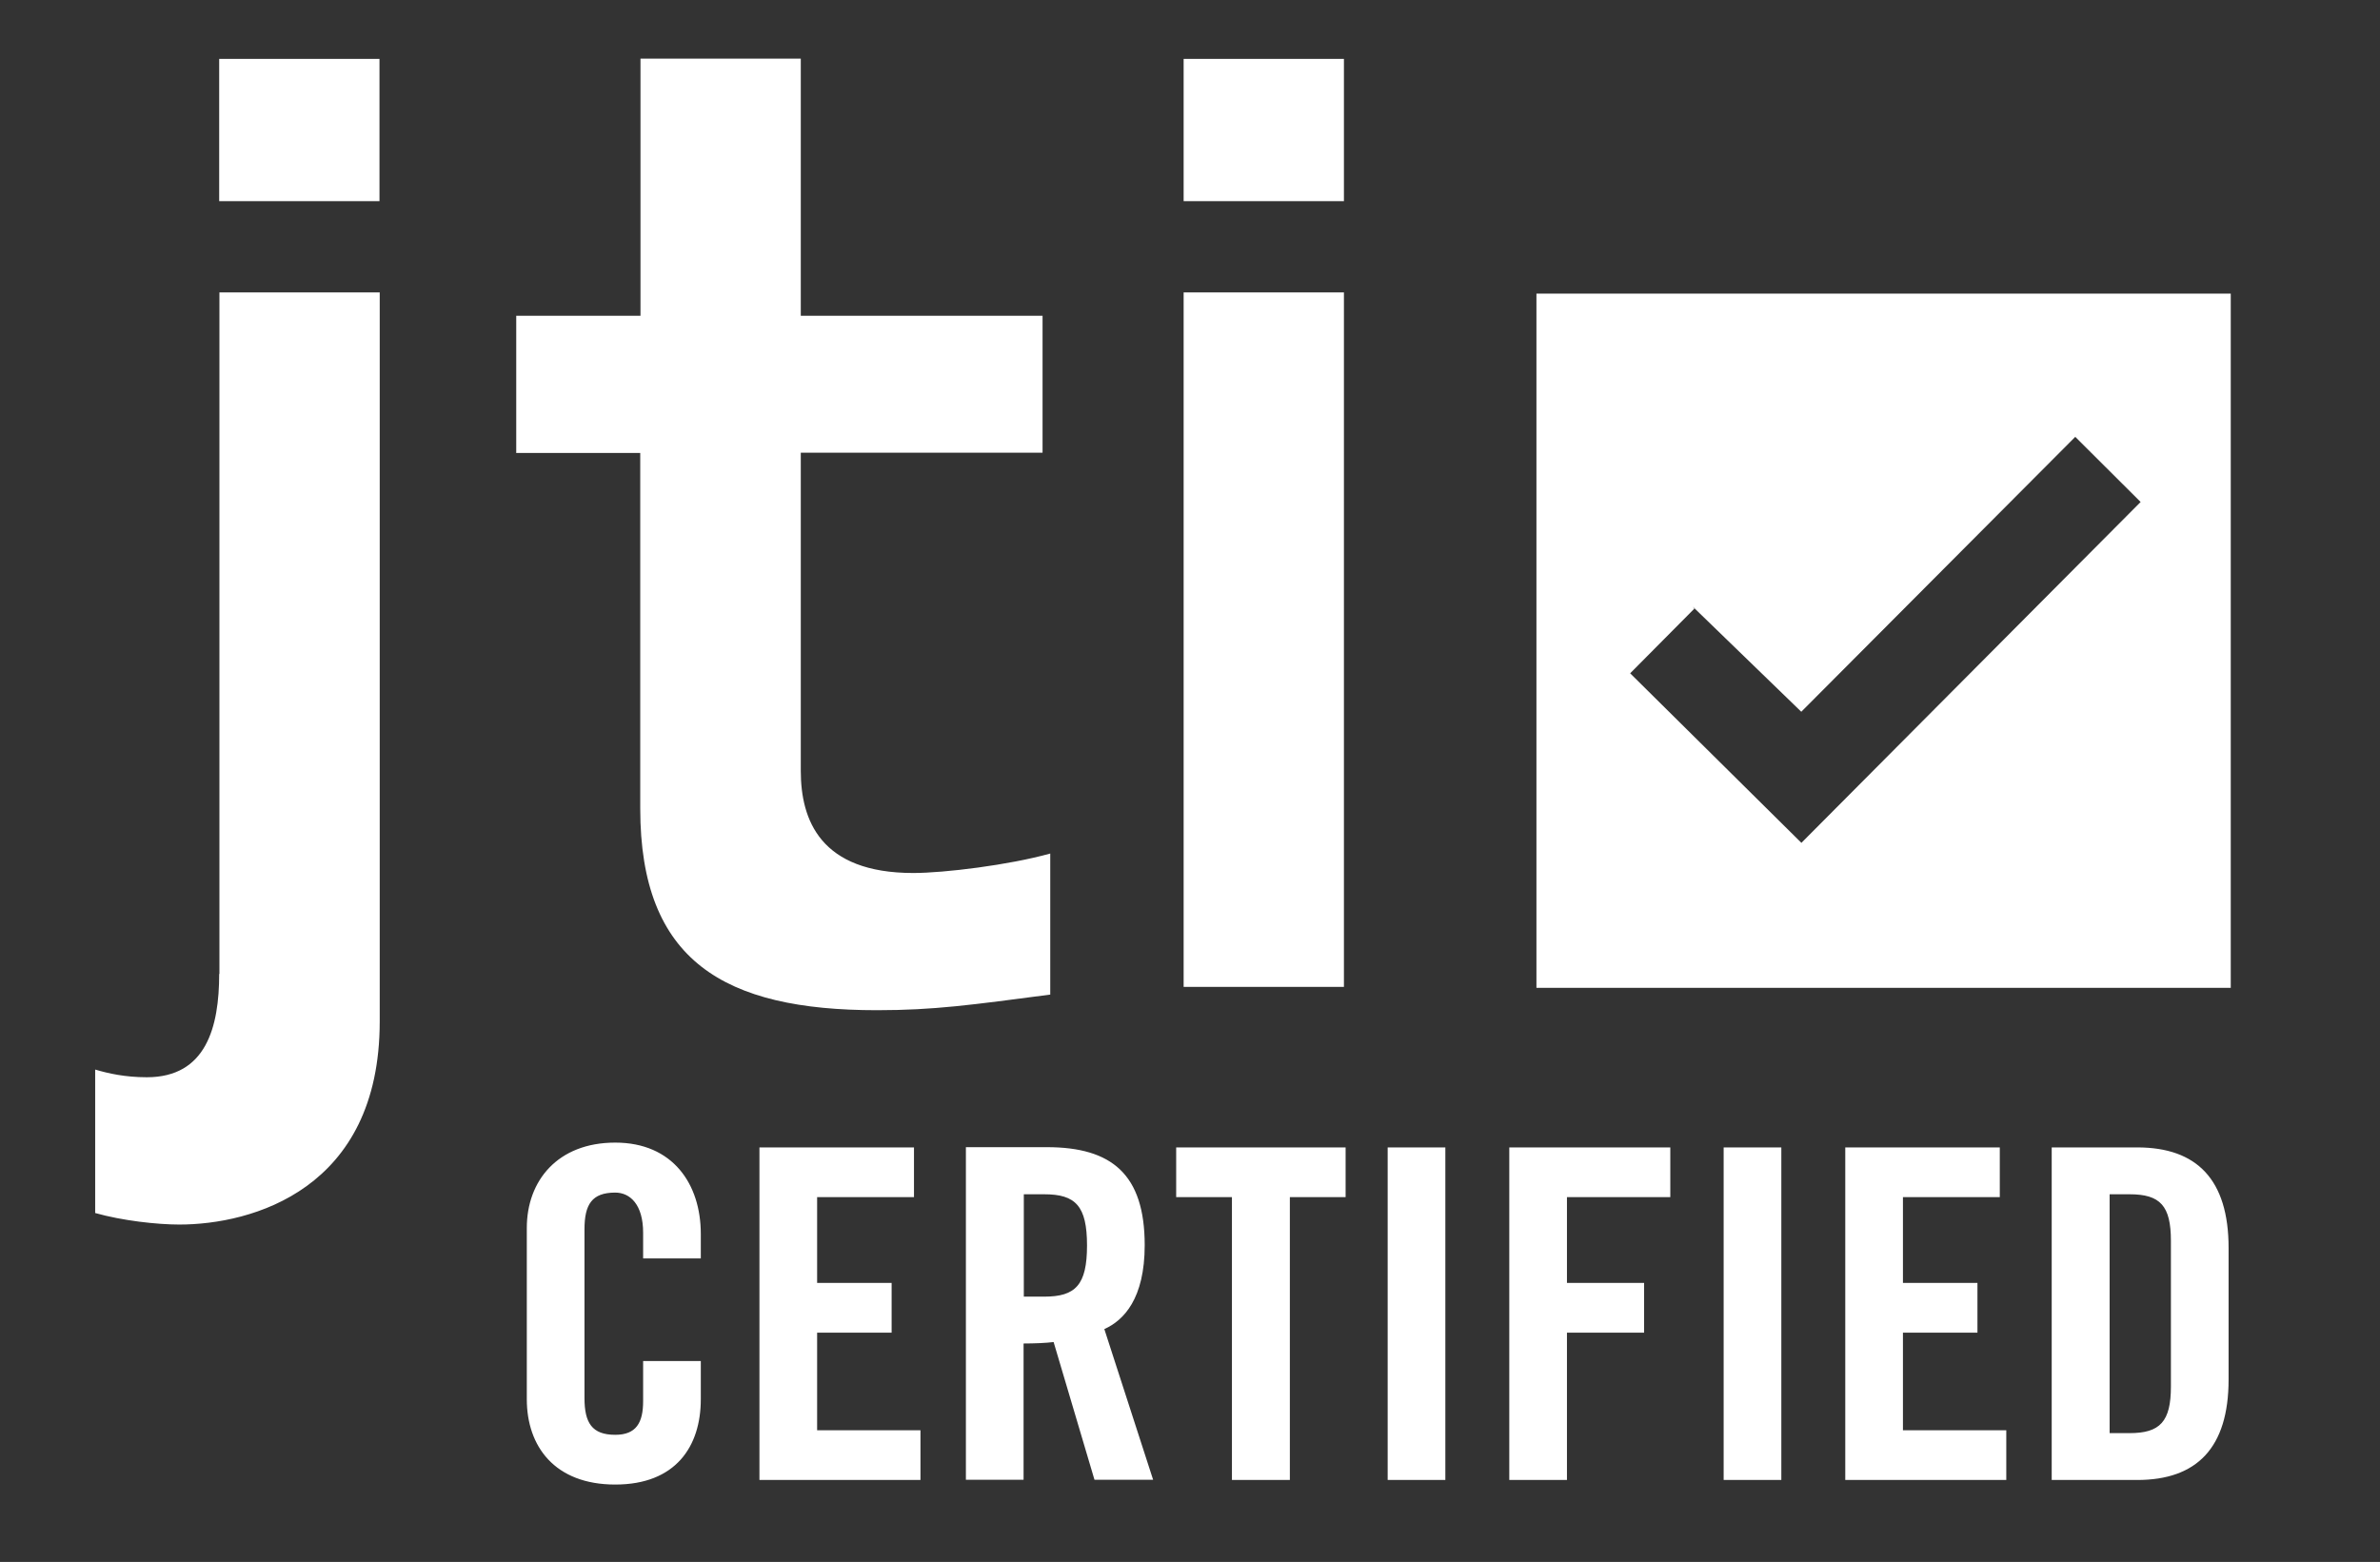 <?xml version="1.0" encoding="UTF-8"?>
<svg id="Layer_1" data-name="Layer 1" xmlns="http://www.w3.org/2000/svg" viewBox="0 0 99.03 65">
  <rect x="0" y="0" width="99.03" height="65" fill="#333333" stroke="none"/>
  <path d="M9.12,40.53c0,2.21-.54,4.3-3.01,4.3-.91,0-1.61-.16-2.15-.32v5.97c1.13.32,2.58.48,3.5.48,3.01,0,8.34-1.45,8.34-8.45V12.17h-6.67v28.36h0ZM9.12,8.37h6.67V2.45h-6.67v5.92h0ZM21.47,18.85h5.17v14.8c0,6.35,3.5,8.39,9.85,8.39,2.37,0,3.93-.22,7.21-.65v-5.87c-1.72.48-4.41.81-5.7.81-3.87,0-4.68-2.21-4.68-4.25v-13.24h10.06v-5.7h-10.06V2.44h-6.67v10.7h-5.17v5.7h0ZM49.25,41.07h6.67V12.17h-6.67v28.9h0ZM49.25,8.37h6.67V2.45h-6.67v5.92h0ZM29.16,52.37v-1.02c0-2.07-1.16-3.8-3.56-3.8s-3.68,1.59-3.68,3.55v7.13c0,1.96,1.16,3.55,3.68,3.55s3.56-1.59,3.56-3.55v-1.59h-2.4v1.67c0,.9-.29,1.4-1.16,1.4-.97,0-1.28-.5-1.28-1.53v-7.02c0-1.04.31-1.53,1.28-1.53.62,0,1.16.5,1.16,1.67v1.07h2.4ZM38.3,61.59v-2.07h-4.3v-4.06h3.1v-2.07h-3.1v-3.57h4.03v-2.07h-6.43v13.84h6.7ZM42.6,49.7h.85c1.3,0,1.78.48,1.78,2.13s-.48,2.13-1.78,2.13h-.85v-4.26h0ZM42.6,55.91c.43,0,.93-.02,1.24-.06l1.7,5.73h2.44l-2.03-6.27c.81-.36,1.68-1.27,1.68-3.49,0-2.95-1.37-4.08-4.07-4.08h-3.37v13.84h2.4v-5.67h0ZM51.27,61.59h2.4v-11.77h2.32v-2.07h-7.05v2.07h2.32v11.77h0ZM60.14,61.59v-13.84h-2.4v13.84h2.4ZM65.2,61.59v-6.13h3.21v-2.07h-3.21v-3.57h4.3v-2.07h-6.7v13.84h2.4ZM74.12,61.59v-13.84h-2.4v13.84h2.4ZM83.48,61.59v-2.07h-4.3v-4.06h3.1v-2.07h-3.1v-3.57h4.03v-2.07h-6.43v13.84h6.7ZM87.78,49.7h.83c1.28,0,1.72.48,1.72,1.94v6.06c0,1.46-.45,1.94-1.72,1.94h-.83v-9.93h0ZM85.37,61.59h3.56c2.48,0,3.8-1.34,3.8-4.18v-5.48c0-2.84-1.32-4.18-3.8-4.18h-3.56v13.84h0ZM63.93,12.22v28.89h28.89V12.22h-28.89ZM74.95,35.07l-7.12-7.05,2.67-2.69-.06-.08,4.51,4.37,11.4-11.44,2.72,2.71-14.12,14.19Z" fill="#fff"/>
</svg>